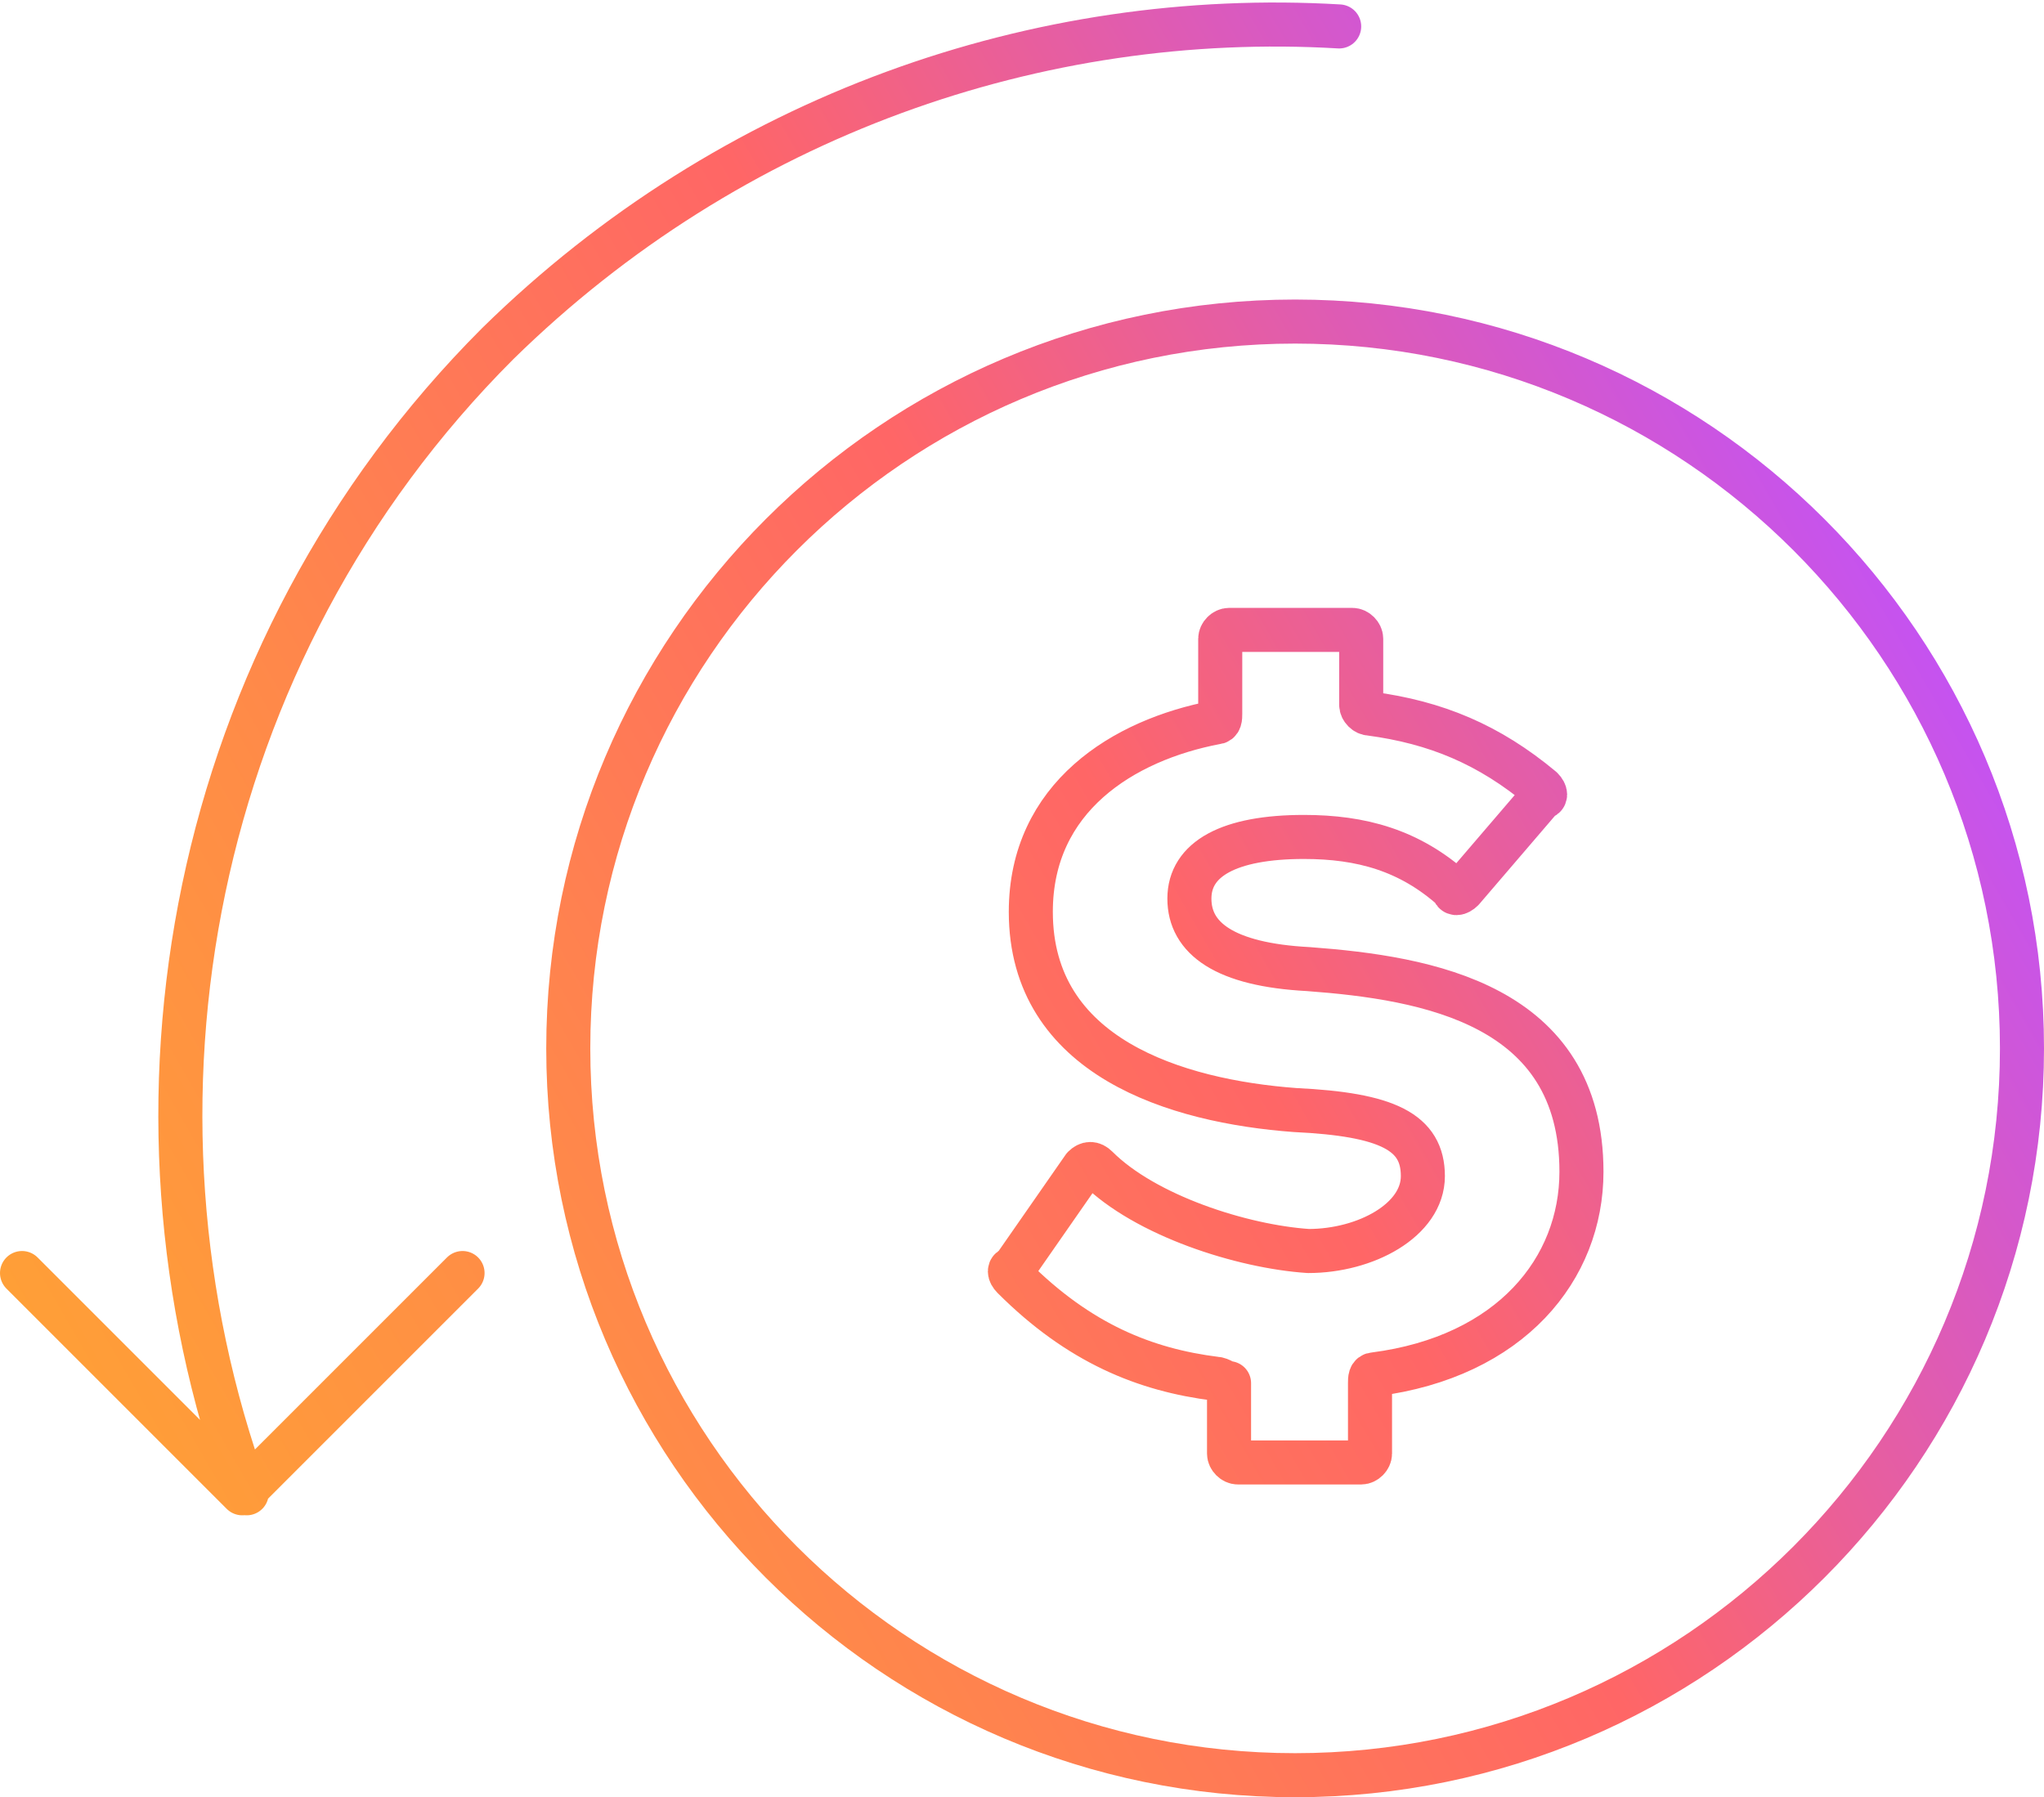 <?xml version="1.0" encoding="UTF-8"?>
<!-- Generator: Adobe Illustrator 27.7.0, SVG Export Plug-In . SVG Version: 6.00 Build 0)  -->
<svg xmlns="http://www.w3.org/2000/svg" xmlns:xlink="http://www.w3.org/1999/xlink" version="1.1" id="Layer_1" x="0px" y="0px" viewBox="0 0 46.4 40.8" style="enable-background:new 0 0 46.4 40.8;" xml:space="preserve">
<style type="text/css">
	.st0{fill:none;stroke:url(#SVGID_1_);stroke-linecap:round;stroke-linejoin:round;stroke-miterlimit:10;}
</style>
<g id="icons_on_dark_x5F_blu">
	
		<linearGradient id="SVGID_1_" gradientUnits="userSpaceOnUse" x1="3.279" y1="7.287" x2="42.316" y2="29.825" gradientTransform="matrix(1 0 0 -1 0 42)">
		<stop offset="0" style="stop-color:#FF9F37"></stop>
		<stop offset="0.227" style="stop-color:#FF8D46"></stop>
		<stop offset="0.6" style="stop-color:#FF6666"></stop>
		<stop offset="1" style="stop-color:#C553F0"></stop>
	</linearGradient>
	<path class="st0" d="M10.5,28.9l-5,5l-5-5 M30.4,0.6c-6.8-0.4-13.8,2-19.1,7.2c-7,7-8.9,17.3-5.7,26.1 M29.4,7.3   c-9.1,0-16.5,7.4-16.5,16.5s7.4,16.5,16.5,16.5s16.5-7.4,16.5-16.5S38.5,7.3,29.4,7.3z M27.6,31.3C26,31.1,24.5,30.5,23,29   c-0.1-0.1-0.1-0.2,0-0.2l1.6-2.3c0.1-0.1,0.2-0.1,0.3,0c1.1,1.1,3.3,1.8,4.8,1.9c1.3,0,2.6-0.7,2.6-1.7s-0.8-1.4-2.9-1.5   c-2.7-0.2-6-1.2-6-4.5c0-2.6,2.1-3.9,4.2-4.3c0.1,0,0.1-0.1,0.1-0.2v-1.7c0-0.1,0.1-0.2,0.2-0.2h2.8c0.1,0,0.2,0.1,0.2,0.2V16   c0,0.1,0.1,0.2,0.2,0.2c1.5,0.2,2.7,0.7,3.9,1.7c0.1,0.1,0.1,0.2,0,0.2l-1.8,2.1c-0.1,0.1-0.2,0.1-0.2,0c-1-0.9-2.1-1.2-3.4-1.2   c-1.7,0-2.6,0.5-2.6,1.4s0.8,1.5,2.7,1.6c2.7,0.2,6.2,0.8,6.2,4.6c0,2.2-1.6,4.2-4.7,4.6c-0.1,0-0.1,0.1-0.1,0.2V33   c0,0.1-0.1,0.2-0.2,0.2h-2.8c-0.1,0-0.2-0.1-0.2-0.2v-1.6C27.8,31.4,27.7,31.3,27.6,31.3z"></path>
</g>
</svg>
